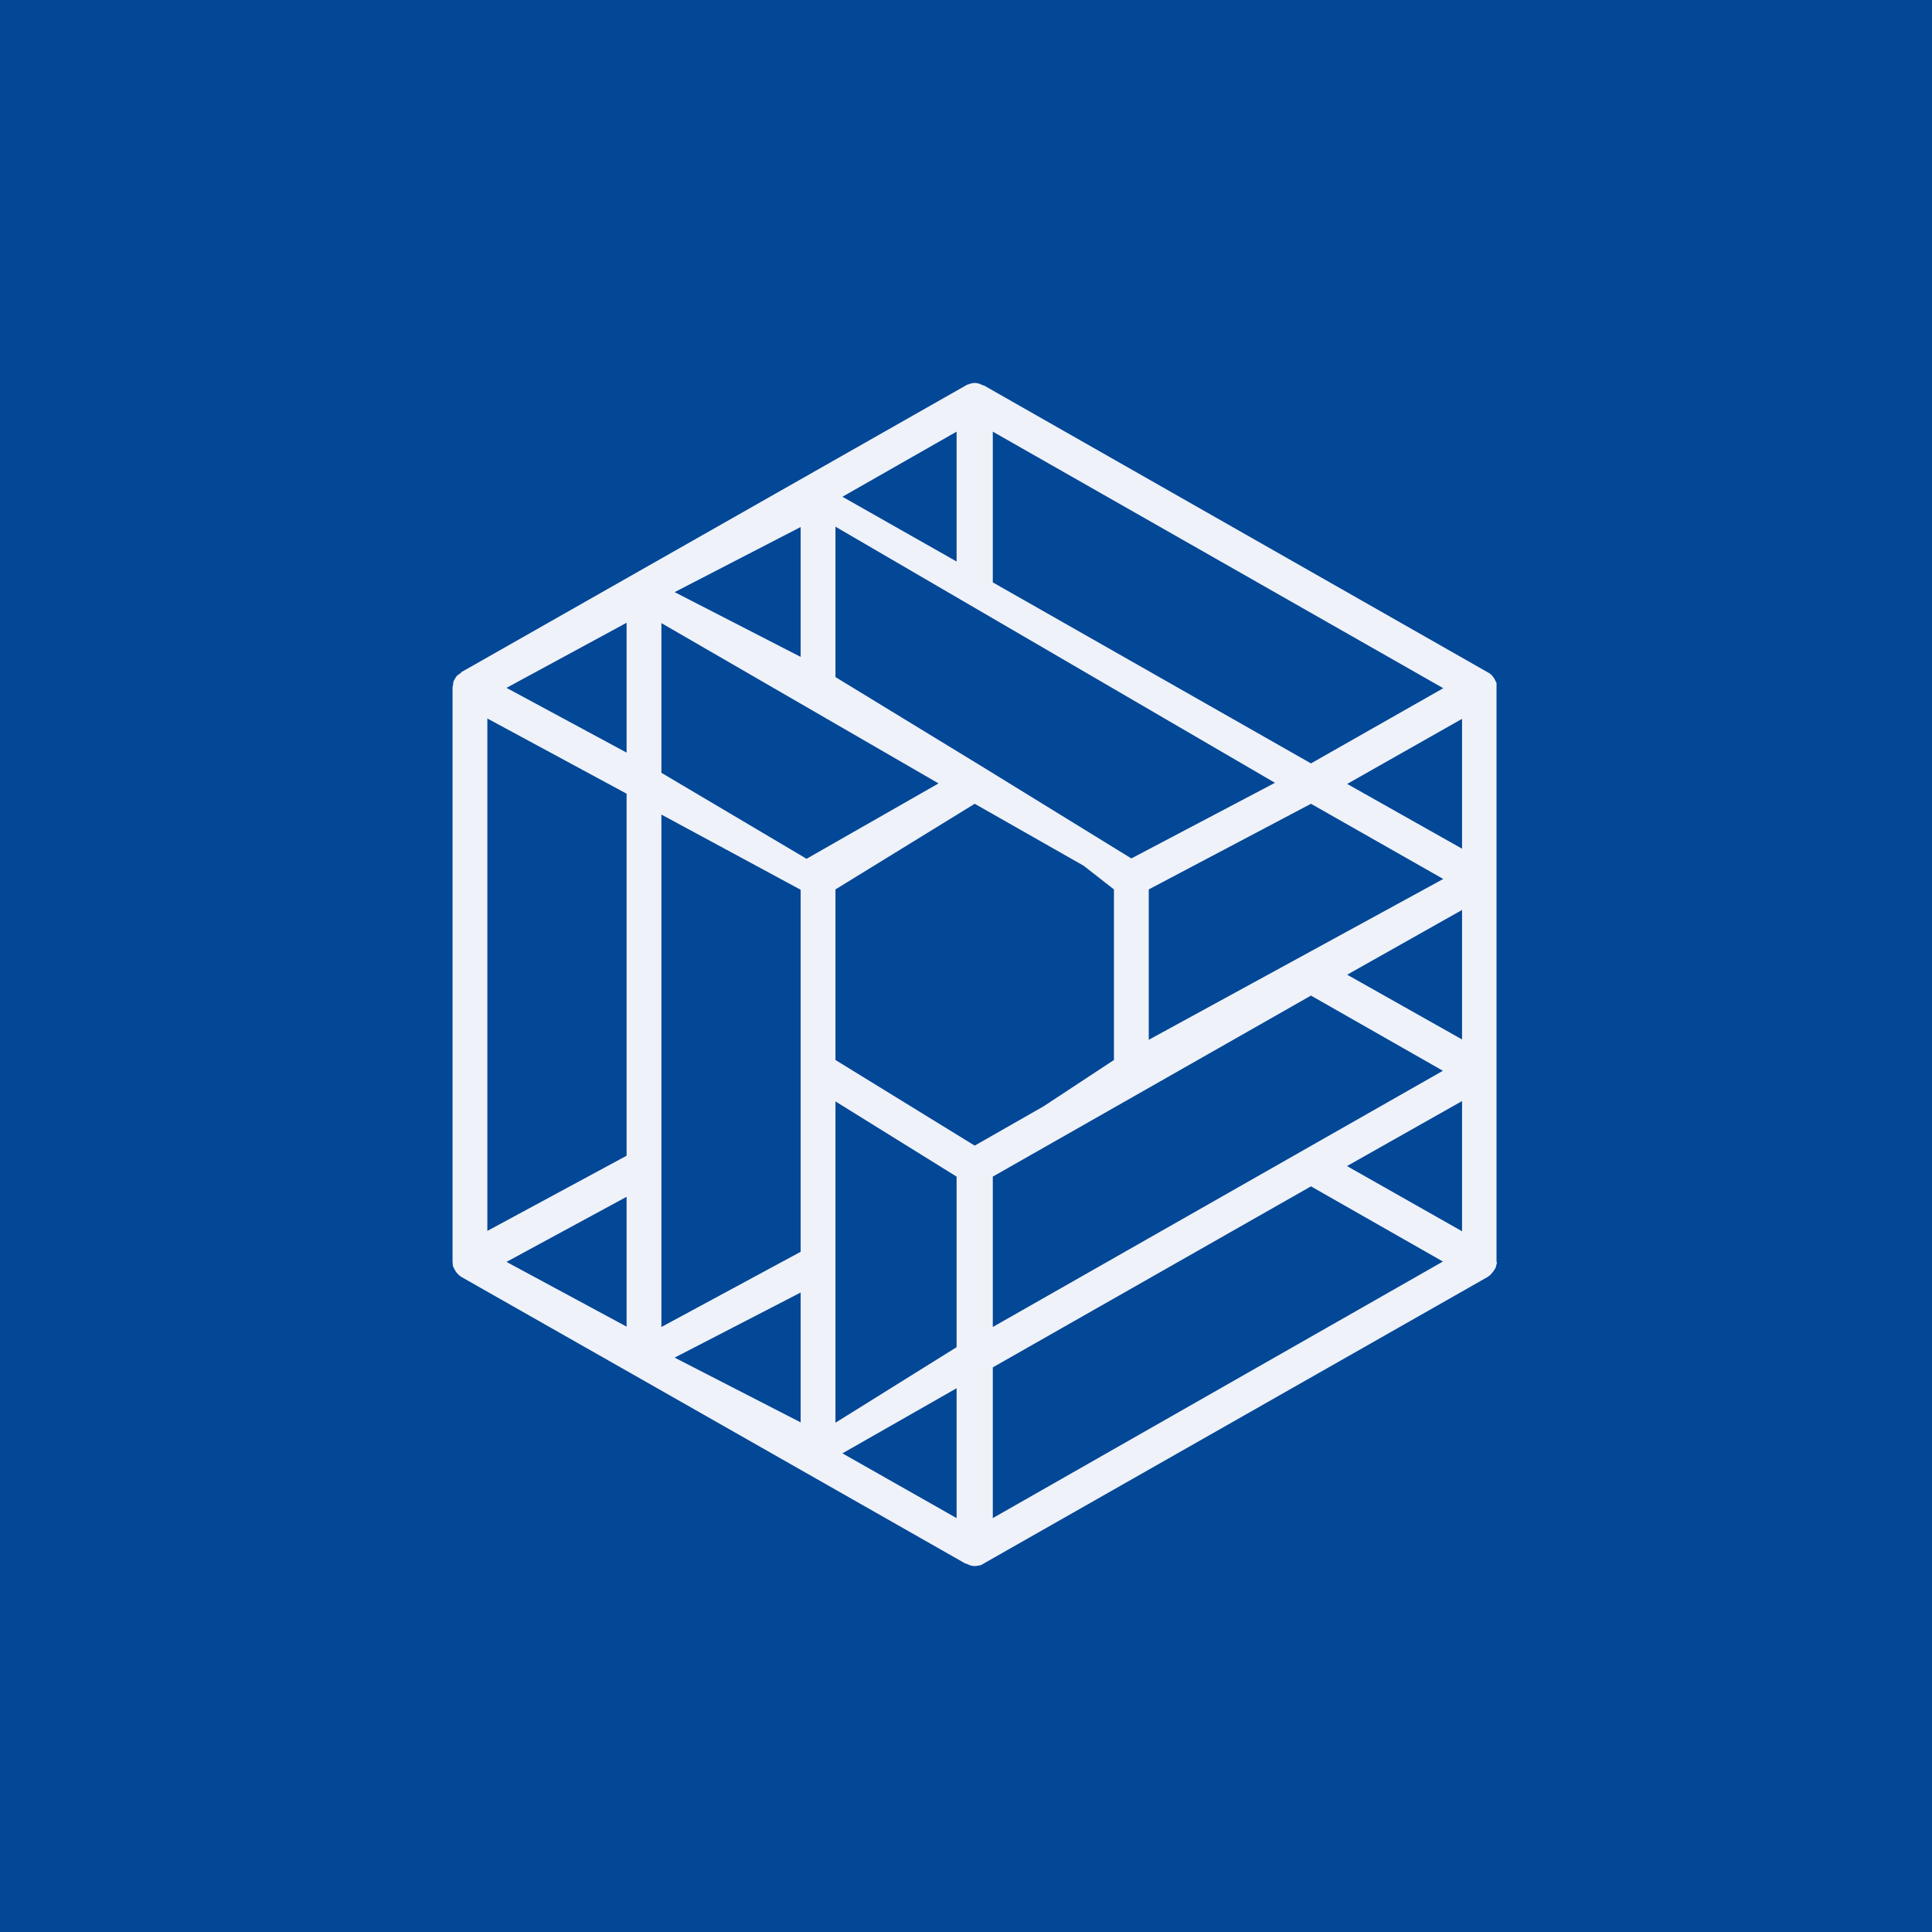 <?xml version="1.0" encoding="UTF-8"?>
<!-- generated by Finnhub -->
<svg viewBox="0 0 55.5 55.5" xmlns="http://www.w3.org/2000/svg">
<path d="M 0,0 H 55.5 V 55.5 H 0 Z" fill="rgb(3, 71, 151)"/>
<path d="M 42.99,36.255 V 19.74 L 42.99,19.64 V 19.62 L 42.93,19.5 L 42.86,19.4 S 42.84,19.4 42.84,19.38 L 42.77,19.33 L 42.75,19.32 L 28.26,11.07 H 28.24 L 28.15,11.03 L 28.12,11.02 A 0.42,0.42 0 0,0 27.88,11.02 L 27.85,11.03 L 27.76,11.06 L 27.75,11.07 L 13.25,19.31 L 13.24,19.33 A 44.7,44.7 0 0,0 13.14,19.4 A 0.36,0.36 0 0,0 13.07,19.5 A 0.38,0.38 0 0,0 13.02,19.6 V 19.64 L 13,19.74 V 36.25 L 13.01,36.35 V 36.37 L 13.07,36.49 A 0.6,0.6 0 0,0 13.25,36.68 L 18.09,39.43 L 27.74,44.92 H 27.76 L 27.85,44.96 L 27.88,44.97 A 0.42,0.42 0 0,0 28.12,44.97 H 28.15 L 28.24,44.93 L 28.25,44.92 L 42.74,36.68 L 42.78,36.65 C 42.8,36.63 42.83,36.62 42.84,36.59 A 0.6,0.6 0 0,0 42.92,36.49 A 0.38,0.38 0 0,0 42.98,36.37 V 36.35 A 0.23,0.23 0 0,0 43,36.25 Z M 14,20.64 L 18,22.8 V 33.2 L 14,35.36 V 20.64 Z M 28.52,38.1 V 33.8 L 37.66,28.6 L 41.45,30.76 L 28.52,38.12 Z M 36.62,22.49 L 32.5,24.66 L 28.26,22.05 L 24,19.45 V 15.13 L 36.63,22.49 Z M 42,29.86 L 38.7,28 L 42,26.14 V 29.86 Z M 33,29.87 V 25.55 L 37.66,23.09 L 41.46,25.25 L 33,29.87 Z M 24,25.55 L 28,23.09 L 31.13,24.87 L 32,25.55 V 30.45 L 29.98,31.78 L 28,32.91 L 24,30.45 V 25.55 Z M 26.97,22.5 L 23.17,24.67 L 19,22.2 V 17.9 L 26.97,22.51 Z M 19,23.4 L 23,25.56 V 35.96 L 19,38.12 V 23.4 Z M 24,31.64 L 27.48,33.8 V 38.7 L 24,40.87 V 31.64 Z M 42,24.38 L 38.7,22.52 L 42,20.65 V 24.38 Z M 37.66,21.93 L 28.52,16.73 V 12.4 L 41.46,19.77 L 37.66,21.93 Z M 27.48,16.13 L 24.2,14.27 L 27.48,12.4 V 16.13 Z M 23,18.87 L 19.38,17.01 L 23,15.14 V 18.87 Z M 18,21.62 L 14.55,19.76 L 18,17.89 V 21.62 Z M 18,34.38 V 38.11 L 14.55,36.25 L 18,34.38 Z M 23,37.13 V 40.86 L 19.38,39 L 23,37.13 Z M 27.48,39.88 V 43.61 L 24.2,41.75 L 27.48,39.88 Z M 28.52,39.28 L 37.66,34.08 L 41.45,36.24 L 28.52,43.61 V 39.3 Z M 38.69,33.5 L 42,31.63 V 35.37 L 38.7,33.5 Z" fill="rgb(239, 242, 248)"/>
</svg>
